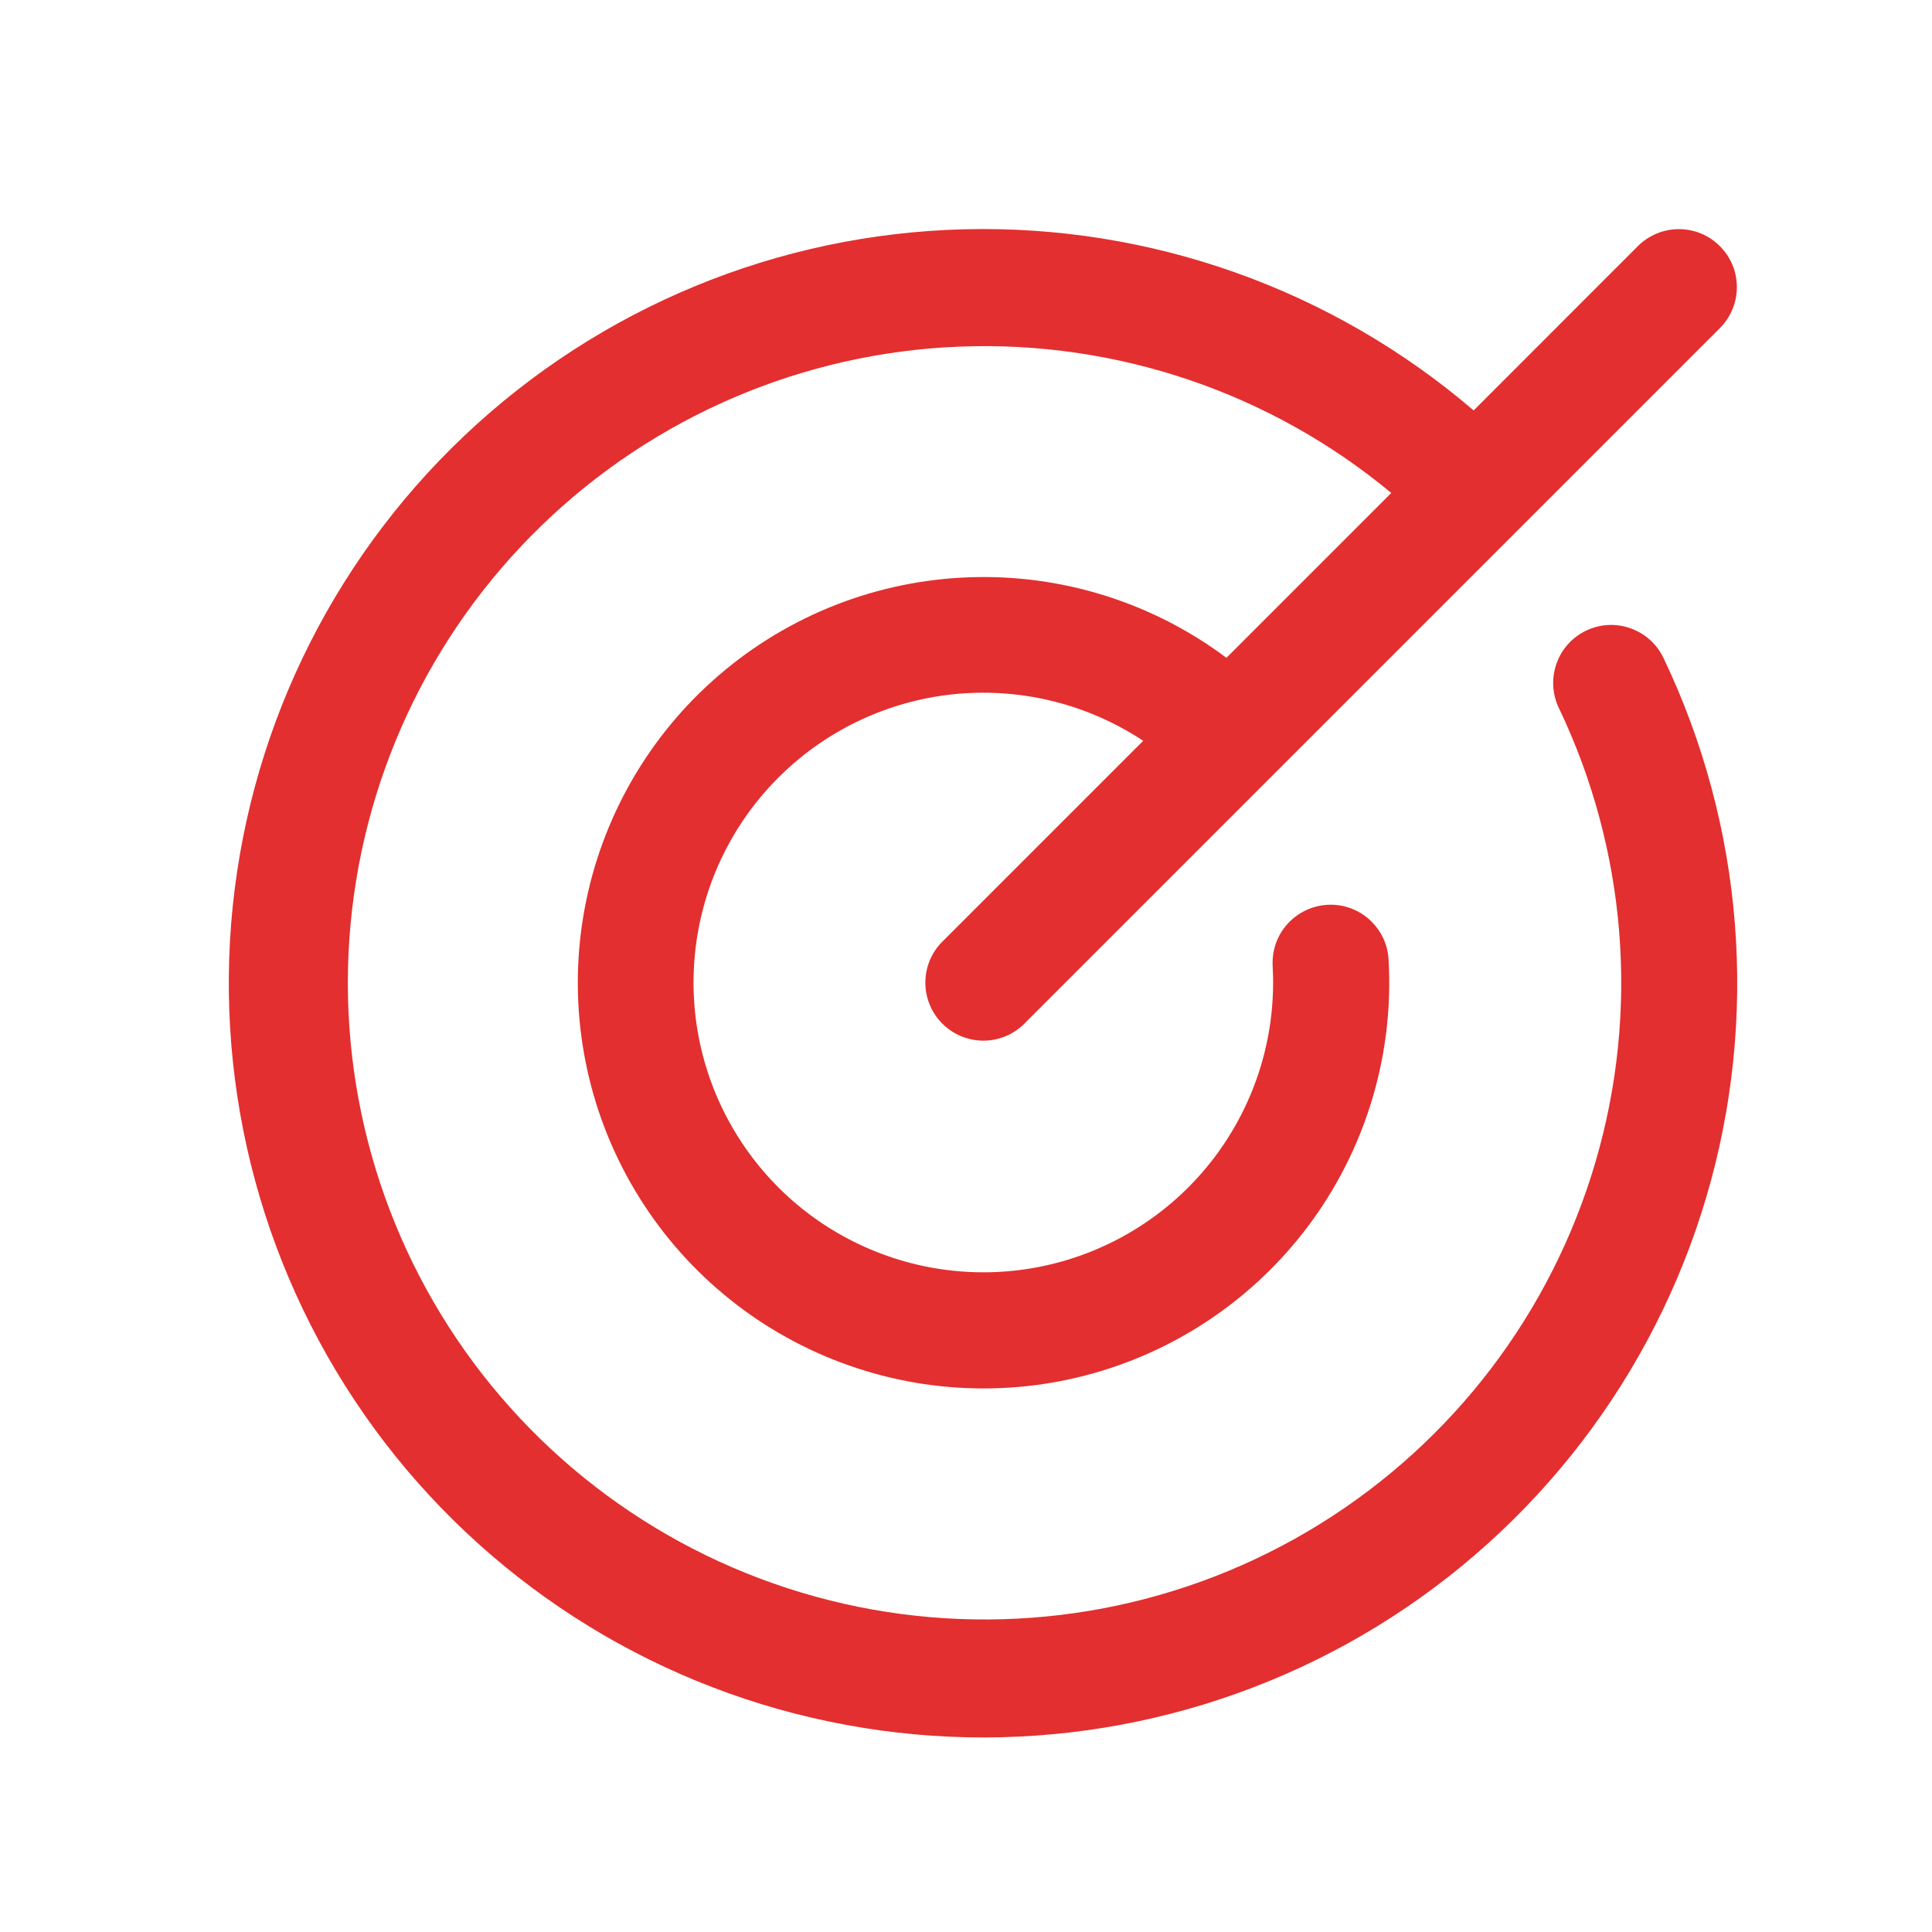 <svg width="25" height="25" viewBox="0 0 25 25" fill="none" xmlns="http://www.w3.org/2000/svg">
<path d="M21.525 8.513C22.566 10.69 22.763 13.175 22.08 15.489C21.396 17.803 19.879 19.781 17.823 21.043C15.766 22.304 13.315 22.759 10.943 22.319C8.57 21.88 6.445 20.577 4.976 18.663C3.508 16.748 2.801 14.358 2.991 11.953C3.182 9.547 4.257 7.298 6.008 5.639C7.76 3.979 10.064 3.027 12.476 2.967C14.887 2.906 17.236 3.741 19.069 5.311L21.194 3.185C21.335 3.044 21.526 2.965 21.725 2.965C21.924 2.965 22.115 3.044 22.255 3.185C22.396 3.325 22.475 3.516 22.475 3.715C22.475 3.914 22.396 4.105 22.255 4.246L13.255 13.246C13.115 13.387 12.924 13.466 12.725 13.466C12.526 13.466 12.335 13.387 12.194 13.246C12.053 13.105 11.974 12.914 11.974 12.715C11.974 12.516 12.053 12.325 12.194 12.185L14.793 9.586C14.088 9.12 13.248 8.906 12.406 8.977C11.565 9.049 10.772 9.402 10.157 9.98C9.541 10.558 9.139 11.327 9.015 12.162C8.891 12.998 9.052 13.85 9.473 14.582C9.894 15.315 10.549 15.883 11.334 16.196C12.118 16.509 12.985 16.549 13.794 16.308C14.603 16.067 15.308 15.56 15.793 14.869C16.278 14.178 16.516 13.344 16.468 12.501C16.463 12.402 16.477 12.303 16.509 12.21C16.542 12.117 16.592 12.031 16.658 11.958C16.724 11.884 16.803 11.825 16.892 11.782C16.981 11.739 17.078 11.714 17.176 11.708C17.375 11.697 17.57 11.765 17.719 11.898C17.792 11.964 17.852 12.044 17.895 12.132C17.938 12.221 17.963 12.318 17.968 12.416C18.037 13.61 17.696 14.79 17.002 15.764C16.308 16.737 15.303 17.444 14.153 17.769C13.003 18.094 11.776 18.016 10.676 17.549C9.576 17.083 8.668 16.254 8.102 15.202C7.536 14.149 7.347 12.934 7.565 11.759C7.783 10.584 8.395 9.518 9.301 8.739C10.206 7.959 11.351 7.511 12.546 7.47C13.74 7.428 14.913 7.796 15.87 8.512L18.003 6.379C16.44 5.081 14.453 4.407 12.422 4.485C10.393 4.563 8.463 5.389 7.005 6.803C5.546 8.217 4.662 10.12 4.521 12.147C4.38 14.174 4.993 16.181 6.242 17.783C7.491 19.385 9.288 20.469 11.288 20.827C13.288 21.185 15.349 20.792 17.076 19.723C18.804 18.653 20.075 16.984 20.646 15.034C21.218 13.085 21.048 10.993 20.171 9.16C20.085 8.981 20.075 8.775 20.141 8.587C20.207 8.399 20.345 8.246 20.525 8.16C20.704 8.074 20.91 8.063 21.098 8.13C21.286 8.196 21.439 8.334 21.525 8.513Z" fill="#E32F2F"/>
</svg>
